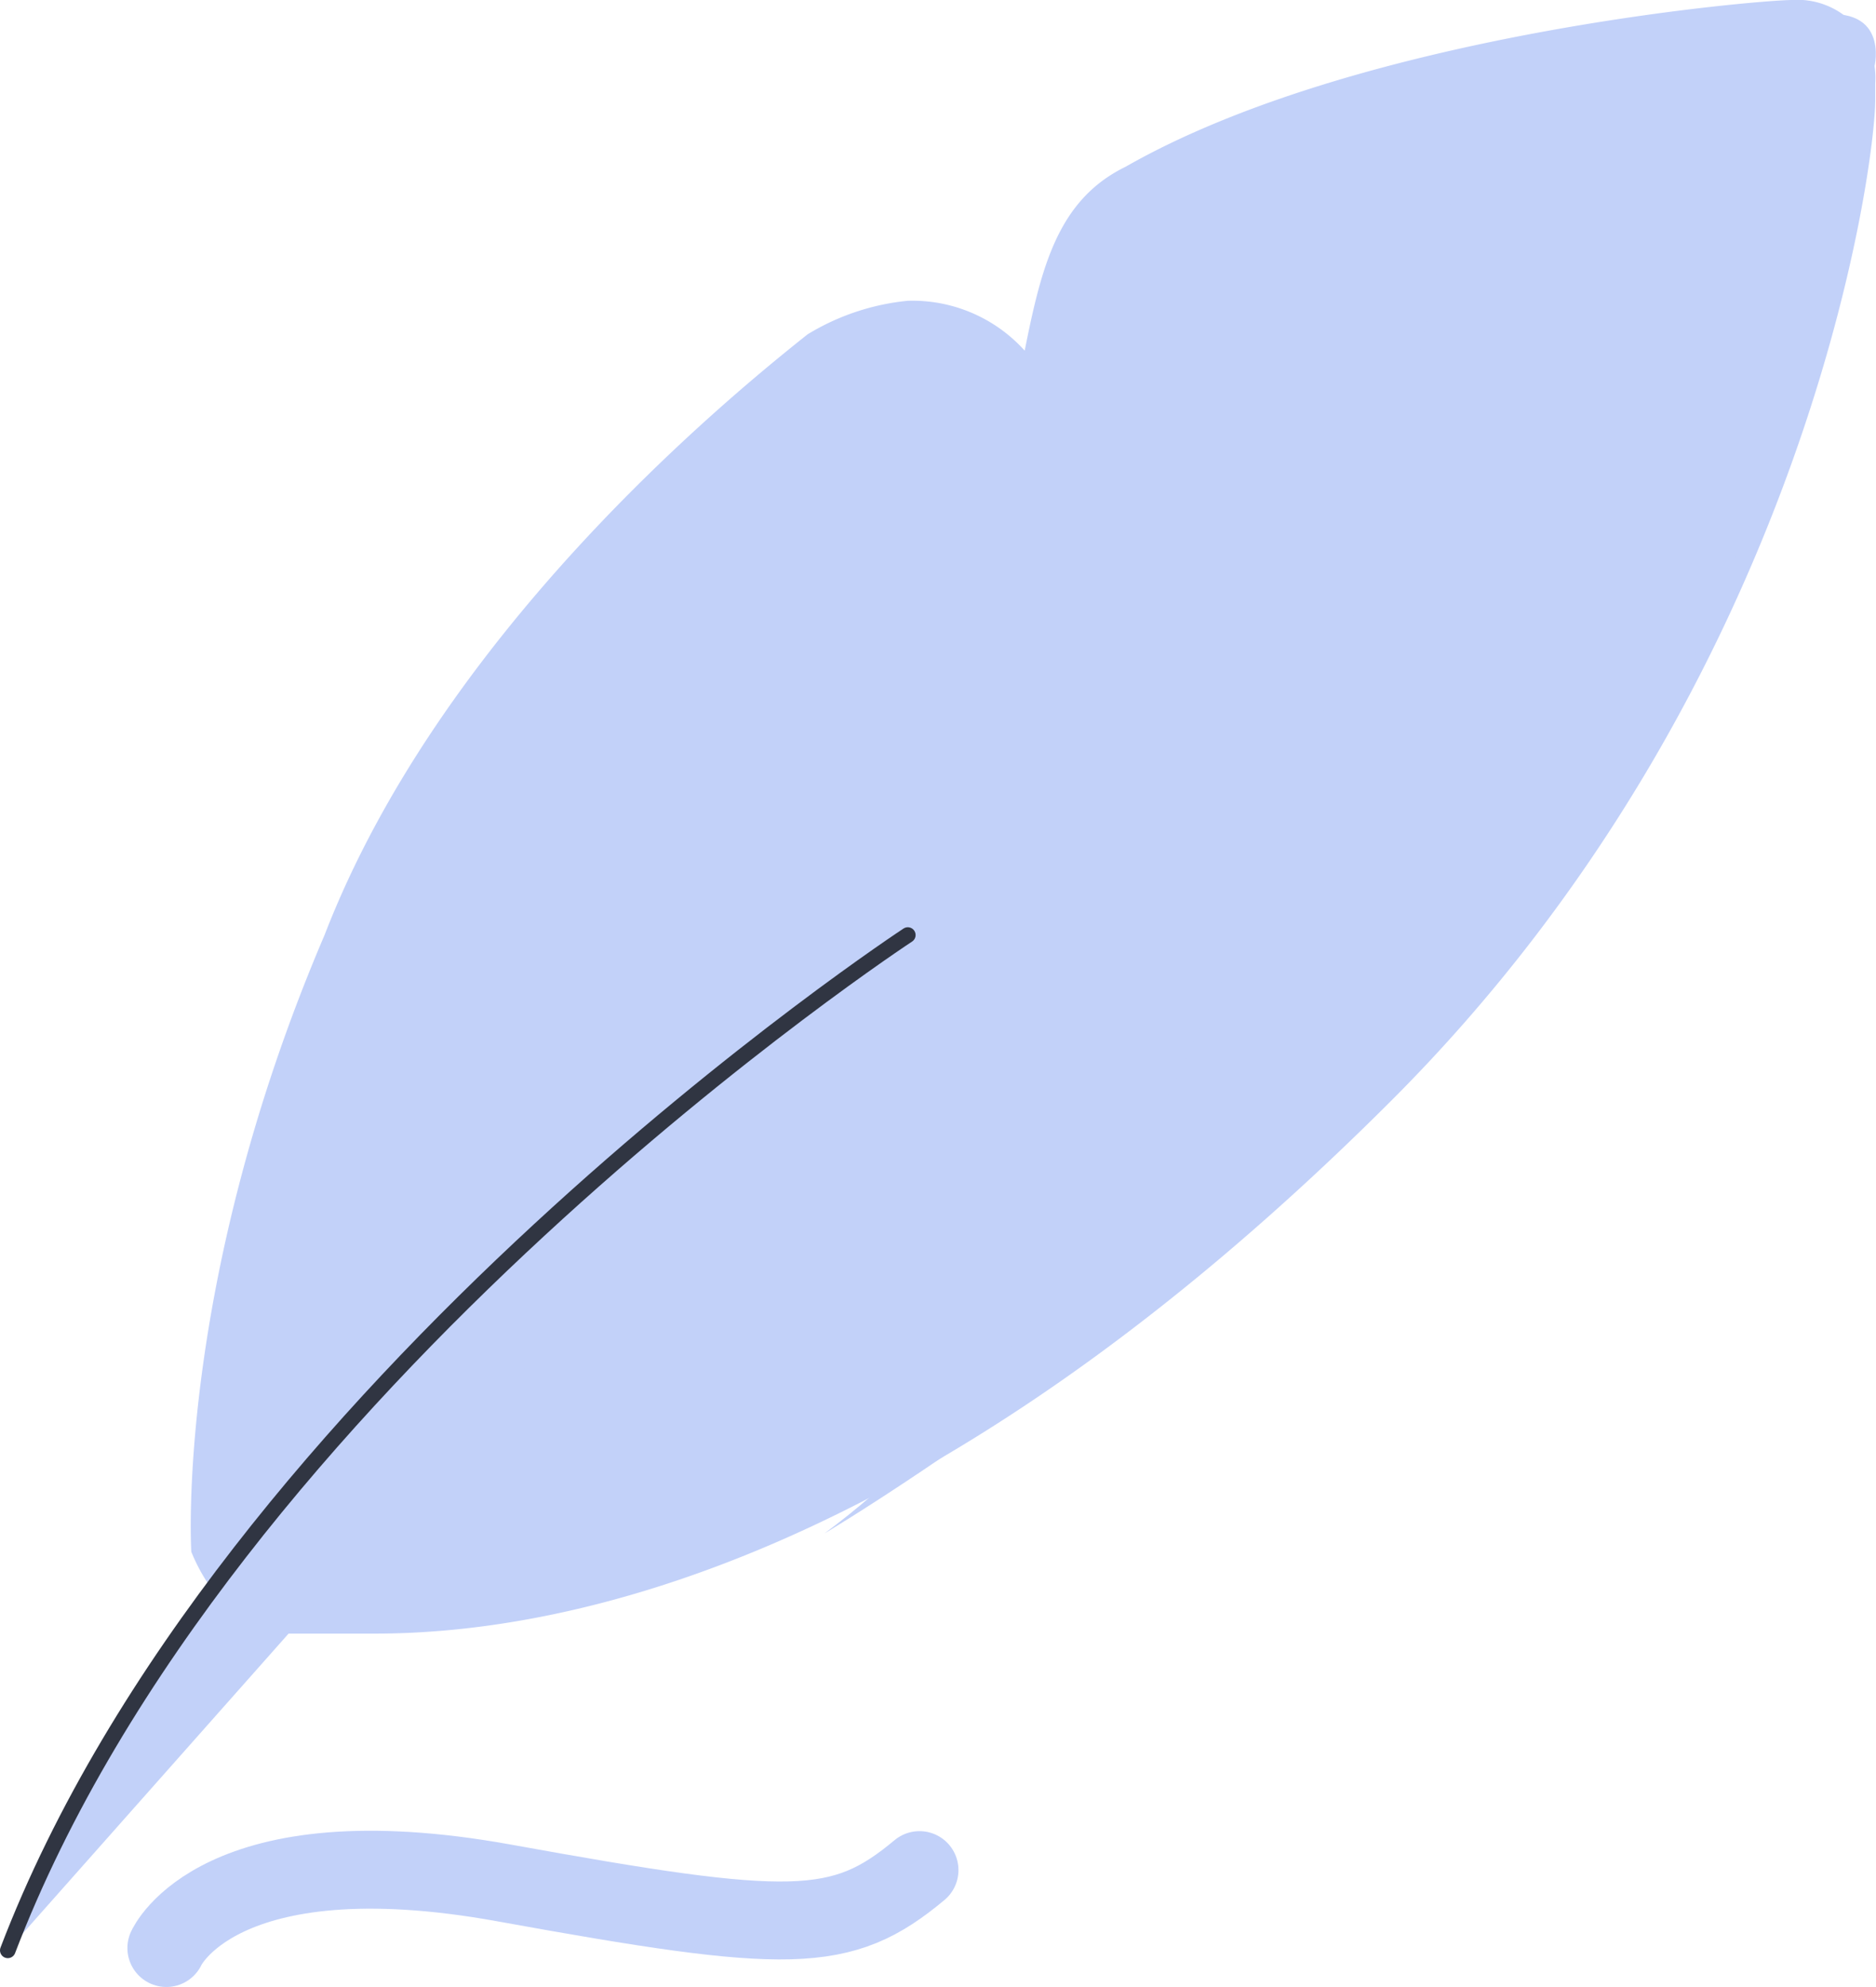 <svg xmlns="http://www.w3.org/2000/svg" viewBox="0 0 48.15 51"><title>电子签名</title><g id="图层_2" data-name="图层 2"><g id="Layer_1" data-name="Layer 1"><path d="M34,16.26c-.43,0-.43-.43-.86-.43l1.28,1.28A1.49,1.49,0,0,0,34,16.26Z" fill="#f64943"/><path d="M30.15,18c-.43,0-.43-.43-.86-.43l1.28,1.28A1.33,1.33,0,0,1,30.15,18Z" fill="#f64943"/><path d="M6.62,41.93h3c4.71,0,14.12-1.71,26.1-13.69,10.7-10.7,12.41-24,12.41-25.67V2.14A2,2,0,0,0,46,0h0c-.86,0-11.12.86-17.11,4.28C27.15,5.13,26.73,6.85,26.3,9a3.88,3.88,0,0,0-3-1.28,6.08,6.08,0,0,0-2.57.86C18.6,10.27,11.32,16.26,8.33,24c-3.85,9-3.42,15.83-3.42,15.83h0A4.6,4.6,0,0,0,6.62,41.93Z" fill="#c2d1f9"/><path d="M23.3,24S5.76,35.51.2,50.06" fill="#c2d1f9" stroke="#303542" stroke-linecap="round" stroke-linejoin="round" stroke-width="0.4"/><path d="M37.85,1.28S34.43,29.52,21.16,39.36c0,0,15.83-9.41,21.39-20.54,0,0,4.71-9.41,5.56-17.11,0,0,.43-1.71-1.71-1.28C46.41,0,44.27,0,37.85,1.28Z" fill="#c2d1f9"/><path d="M4.27,50s1.33-3,8.67-1.67S21.6,49.67,23.6,48" fill="none" stroke="#c2d1f9" stroke-linecap="round" stroke-linejoin="round" stroke-width="2"/></g></g></svg>